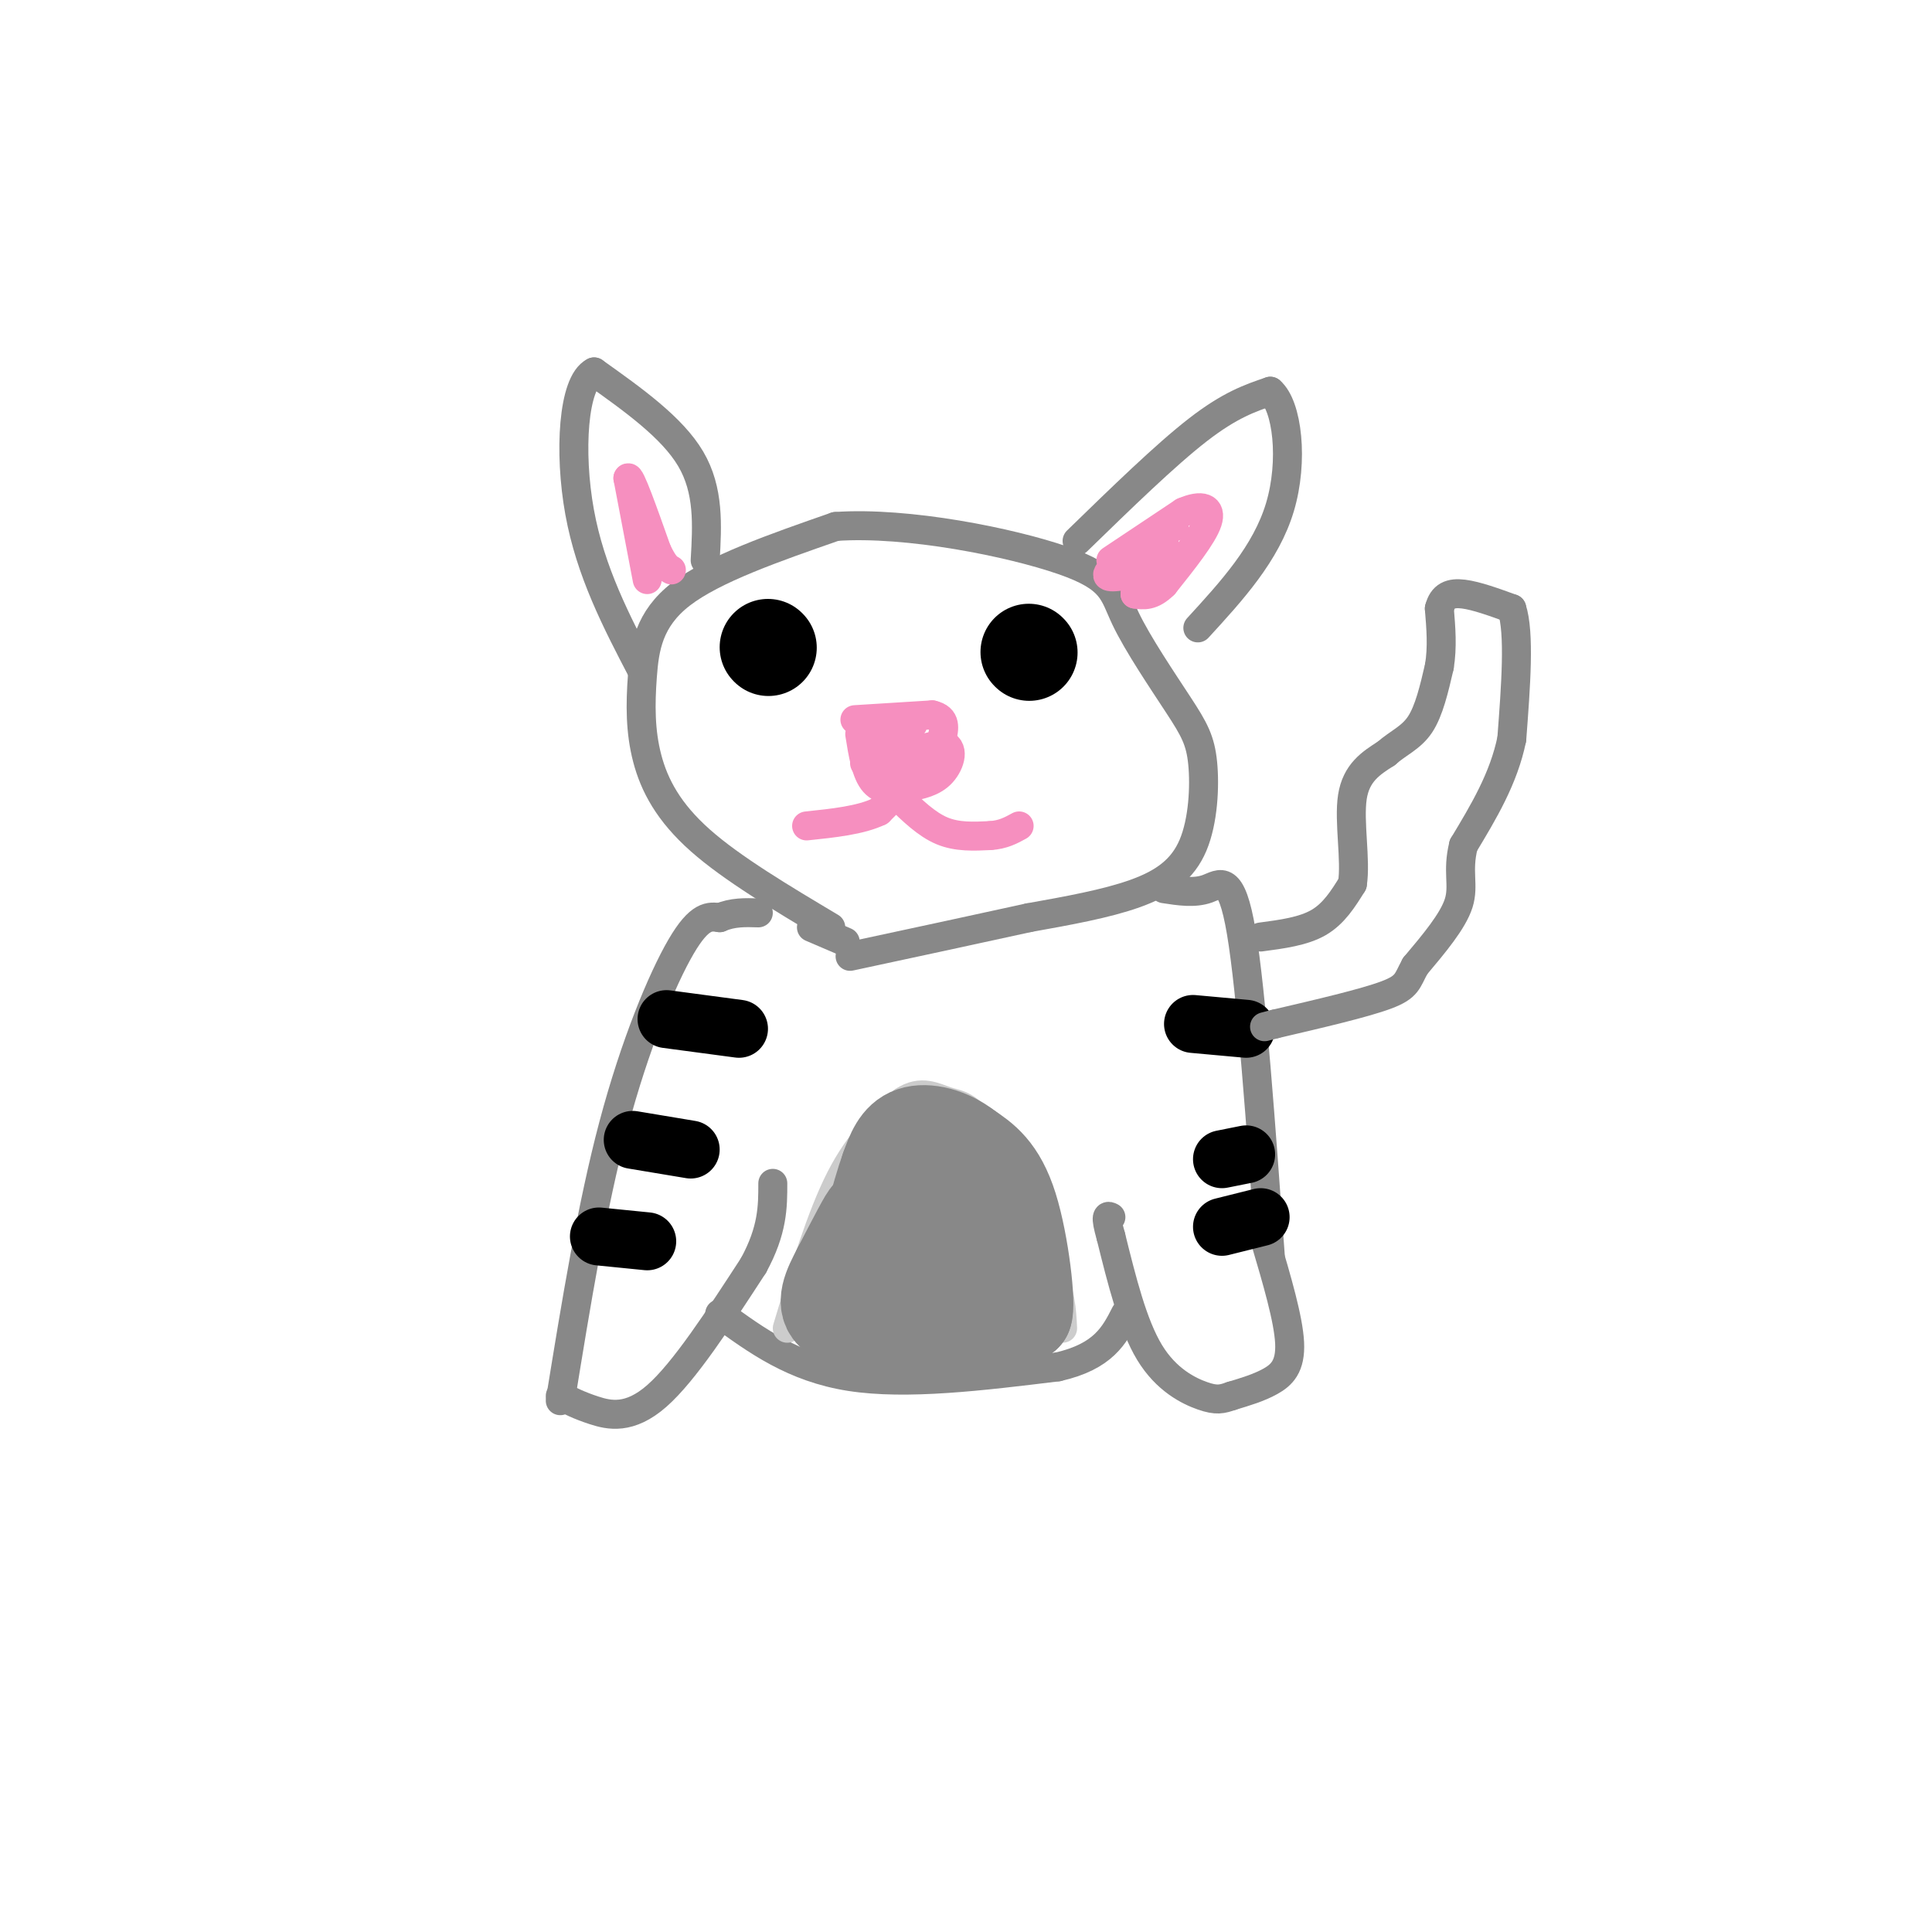 <svg viewBox='0 0 400 400' version='1.1' xmlns='http://www.w3.org/2000/svg' xmlns:xlink='http://www.w3.org/1999/xlink'><g fill='none' stroke='rgb(136,136,136)' stroke-width='6' stroke-linecap='round' stroke-linejoin='round'><path d='M172,192c-10.209,-6.085 -20.418,-12.169 -27,-18c-6.582,-5.831 -9.537,-11.408 -11,-17c-1.463,-5.592 -1.432,-11.198 -1,-17c0.432,-5.802 1.266,-11.801 8,-17c6.734,-5.199 19.367,-9.600 32,-14'/><path d='M173,109c14.964,-1.051 36.374,3.321 47,7c10.626,3.679 10.469,6.665 13,12c2.531,5.335 7.750,13.021 11,18c3.250,4.979 4.531,7.252 5,12c0.469,4.748 0.126,11.971 -2,17c-2.126,5.029 -6.036,7.866 -12,10c-5.964,2.134 -13.982,3.567 -22,5'/><path d='M213,190c-9.833,2.167 -23.417,5.083 -37,8'/><path d='M146,116c0.417,-7.250 0.833,-14.500 -3,-21c-3.833,-6.500 -11.917,-12.250 -20,-18'/><path d='M123,77c-4.356,2.178 -5.244,16.622 -3,29c2.244,12.378 7.622,22.689 13,33'/><path d='M223,112c9.167,-8.917 18.333,-17.833 25,-23c6.667,-5.167 10.833,-6.583 15,-8'/><path d='M263,81c3.533,2.978 4.867,14.422 2,24c-2.867,9.578 -9.933,17.289 -17,25'/><path d='M168,192c0.000,0.000 7.000,3.000 7,3'/><path d='M116,290c3.267,-20.089 6.533,-40.178 11,-57c4.467,-16.822 10.133,-30.378 14,-37c3.867,-6.622 5.933,-6.311 8,-6'/><path d='M149,190c2.667,-1.167 5.333,-1.083 8,-1'/><path d='M241,184c3.156,0.489 6.311,0.978 9,0c2.689,-0.978 4.911,-3.422 7,9c2.089,12.422 4.044,39.711 6,67'/><path d='M262,257c2.378,8.044 4.756,16.089 5,21c0.244,4.911 -1.644,6.689 -4,8c-2.356,1.311 -5.178,2.156 -8,3'/><path d='M255,289c-2.036,0.714 -3.125,1.000 -6,0c-2.875,-1.000 -7.536,-3.286 -11,-9c-3.464,-5.714 -5.732,-14.857 -8,-24'/><path d='M230,256c-1.333,-4.667 -0.667,-4.333 0,-4'/><path d='M116,289c1.956,1.000 3.911,2.000 7,3c3.089,1.000 7.311,2.000 13,-3c5.689,-5.000 12.844,-16.000 20,-27'/><path d='M156,262c4.000,-7.333 4.000,-12.167 4,-17'/><path d='M149,272c7.667,5.583 15.333,11.167 27,13c11.667,1.833 27.333,-0.083 43,-2'/><path d='M219,283c9.500,-2.167 11.750,-6.583 14,-11'/></g>
<g fill='none' stroke='rgb(204,204,204)' stroke-width='6' stroke-linecap='round' stroke-linejoin='round'><path d='M163,275c3.500,-11.583 7.000,-23.167 11,-31c4.000,-7.833 8.500,-11.917 13,-16'/><path d='M187,228c3.726,-2.512 6.542,-0.792 9,0c2.458,0.792 4.560,0.655 8,6c3.440,5.345 8.220,16.173 13,27'/><path d='M217,261c2.667,6.833 2.833,10.417 3,14'/></g>
<g fill='none' stroke='rgb(246,143,191)' stroke-width='6' stroke-linecap='round' stroke-linejoin='round'><path d='M179,158c0.000,0.000 16.000,-4.000 16,-4'/><path d='M195,154c2.800,0.578 1.800,4.022 0,6c-1.800,1.978 -4.400,2.489 -7,3'/><path d='M188,163c-2.511,0.689 -5.289,0.911 -7,-1c-1.711,-1.911 -2.356,-5.956 -3,-10'/><path d='M183,161c4.250,-1.167 8.500,-2.333 9,-3c0.500,-0.667 -2.750,-0.833 -6,-1'/><path d='M177,149c0.000,0.000 16.000,-1.000 16,-1'/><path d='M193,148c3.000,0.667 2.500,2.833 2,5'/><path d='M195,153c0.333,0.833 0.167,0.417 0,0'/><path d='M181,154c0.000,0.000 8.000,-4.000 8,-4'/><path d='M190,160c0.000,0.000 -8.000,8.000 -8,8'/><path d='M182,168c-3.833,1.833 -9.417,2.417 -15,3'/><path d='M186,165c2.917,2.833 5.833,5.667 9,7c3.167,1.333 6.583,1.167 10,1'/><path d='M205,173c2.667,-0.167 4.333,-1.083 6,-2'/><path d='M134,120c0.000,0.000 -4.000,-21.000 -4,-21'/><path d='M130,99c0.333,-1.000 3.167,7.000 6,15'/><path d='M136,114c1.500,3.167 2.250,3.583 3,4'/><path d='M230,116c0.000,0.000 15.000,-10.000 15,-10'/><path d='M245,106c3.844,-1.689 5.956,-0.911 5,2c-0.956,2.911 -4.978,7.956 -9,13'/><path d='M241,121c-2.500,2.500 -4.250,2.250 -6,2'/><path d='M235,123c0.000,-1.500 3.000,-6.250 6,-11'/><path d='M241,112c-1.689,-0.422 -8.911,4.022 -11,6c-2.089,1.978 0.956,1.489 4,1'/><path d='M234,119c0.667,0.333 0.333,0.667 0,1'/><path d='M243,109c0.000,0.000 0.100,0.100 0.1,0.1'/></g>
<g fill='none' stroke='rgb(0,0,0)' stroke-width='20' stroke-linecap='round' stroke-linejoin='round'><path d='M159,134c0.000,0.000 0.100,0.100 0.1,0.1'/><path d='M213,135c0.000,0.000 0.100,0.100 0.1,0.1'/></g>
<g fill='none' stroke='rgb(0,0,0)' stroke-width='12' stroke-linecap='round' stroke-linejoin='round'><path d='M138,211c0.000,0.000 15.000,2.000 15,2'/><path d='M131,236c0.000,0.000 12.000,2.000 12,2'/><path d='M124,256c0.000,0.000 10.000,1.000 10,1'/><path d='M247,212c0.000,0.000 11.000,1.000 11,1'/><path d='M253,240c0.000,0.000 5.000,-1.000 5,-1'/><path d='M253,254c0.000,0.000 8.000,-2.000 8,-2'/></g>
<g fill='none' stroke='rgb(136,136,136)' stroke-width='20' stroke-linecap='round' stroke-linejoin='round'><path d='M174,271c0.000,0.000 14.000,-22.000 14,-22'/><path d='M188,249c3.556,-6.044 5.444,-10.156 8,-9c2.556,1.156 5.778,7.578 9,14'/><path d='M205,254c2.667,5.333 4.833,11.667 7,18'/><path d='M212,272c0.822,-1.556 -0.622,-14.444 -3,-22c-2.378,-7.556 -5.689,-9.778 -9,-12'/><path d='M200,238c-3.622,-2.844 -8.178,-3.956 -11,-3c-2.822,0.956 -3.911,3.978 -5,7'/><path d='M184,242c-2.000,5.500 -4.500,15.750 -7,26'/><path d='M177,268c-1.578,4.800 -2.022,3.800 -2,2c0.022,-1.800 0.511,-4.400 1,-7'/><path d='M176,263c1.311,-4.022 4.089,-10.578 4,-11c-0.089,-0.422 -3.044,5.289 -6,11'/><path d='M174,263c-1.911,3.622 -3.689,7.178 -1,9c2.689,1.822 9.844,1.911 17,2'/><path d='M190,274c3.889,0.311 5.111,0.089 6,-2c0.889,-2.089 1.444,-6.044 2,-10'/><path d='M198,262c-0.721,-3.002 -3.523,-5.506 -5,-7c-1.477,-1.494 -1.628,-1.979 -3,1c-1.372,2.979 -3.963,9.423 -4,13c-0.037,3.577 2.482,4.289 5,5'/><path d='M191,274c3.167,1.000 8.583,1.000 14,1'/></g>
<g fill='none' stroke='rgb(136,136,136)' stroke-width='6' stroke-linecap='round' stroke-linejoin='round'><path d='M261,194c4.417,-0.583 8.833,-1.167 12,-3c3.167,-1.833 5.083,-4.917 7,-8'/><path d='M280,183c0.778,-4.844 -0.778,-12.956 0,-18c0.778,-5.044 3.889,-7.022 7,-9'/><path d='M287,156c2.467,-2.200 5.133,-3.200 7,-6c1.867,-2.800 2.933,-7.400 4,-12'/><path d='M298,138c0.667,-4.000 0.333,-8.000 0,-12'/><path d='M298,126c0.667,-2.667 2.333,-3.333 5,-3c2.667,0.333 6.333,1.667 10,3'/><path d='M313,126c1.667,5.000 0.833,16.000 0,27'/><path d='M313,153c-1.667,8.167 -5.833,15.083 -10,22'/><path d='M303,175c-1.378,5.511 0.178,8.289 -1,12c-1.178,3.711 -5.089,8.356 -9,13'/><path d='M293,200c-1.711,3.089 -1.489,4.311 -6,6c-4.511,1.689 -13.756,3.844 -23,6'/><path d='M264,212c-3.833,1.000 -1.917,0.500 0,0'/></g>
</svg>
